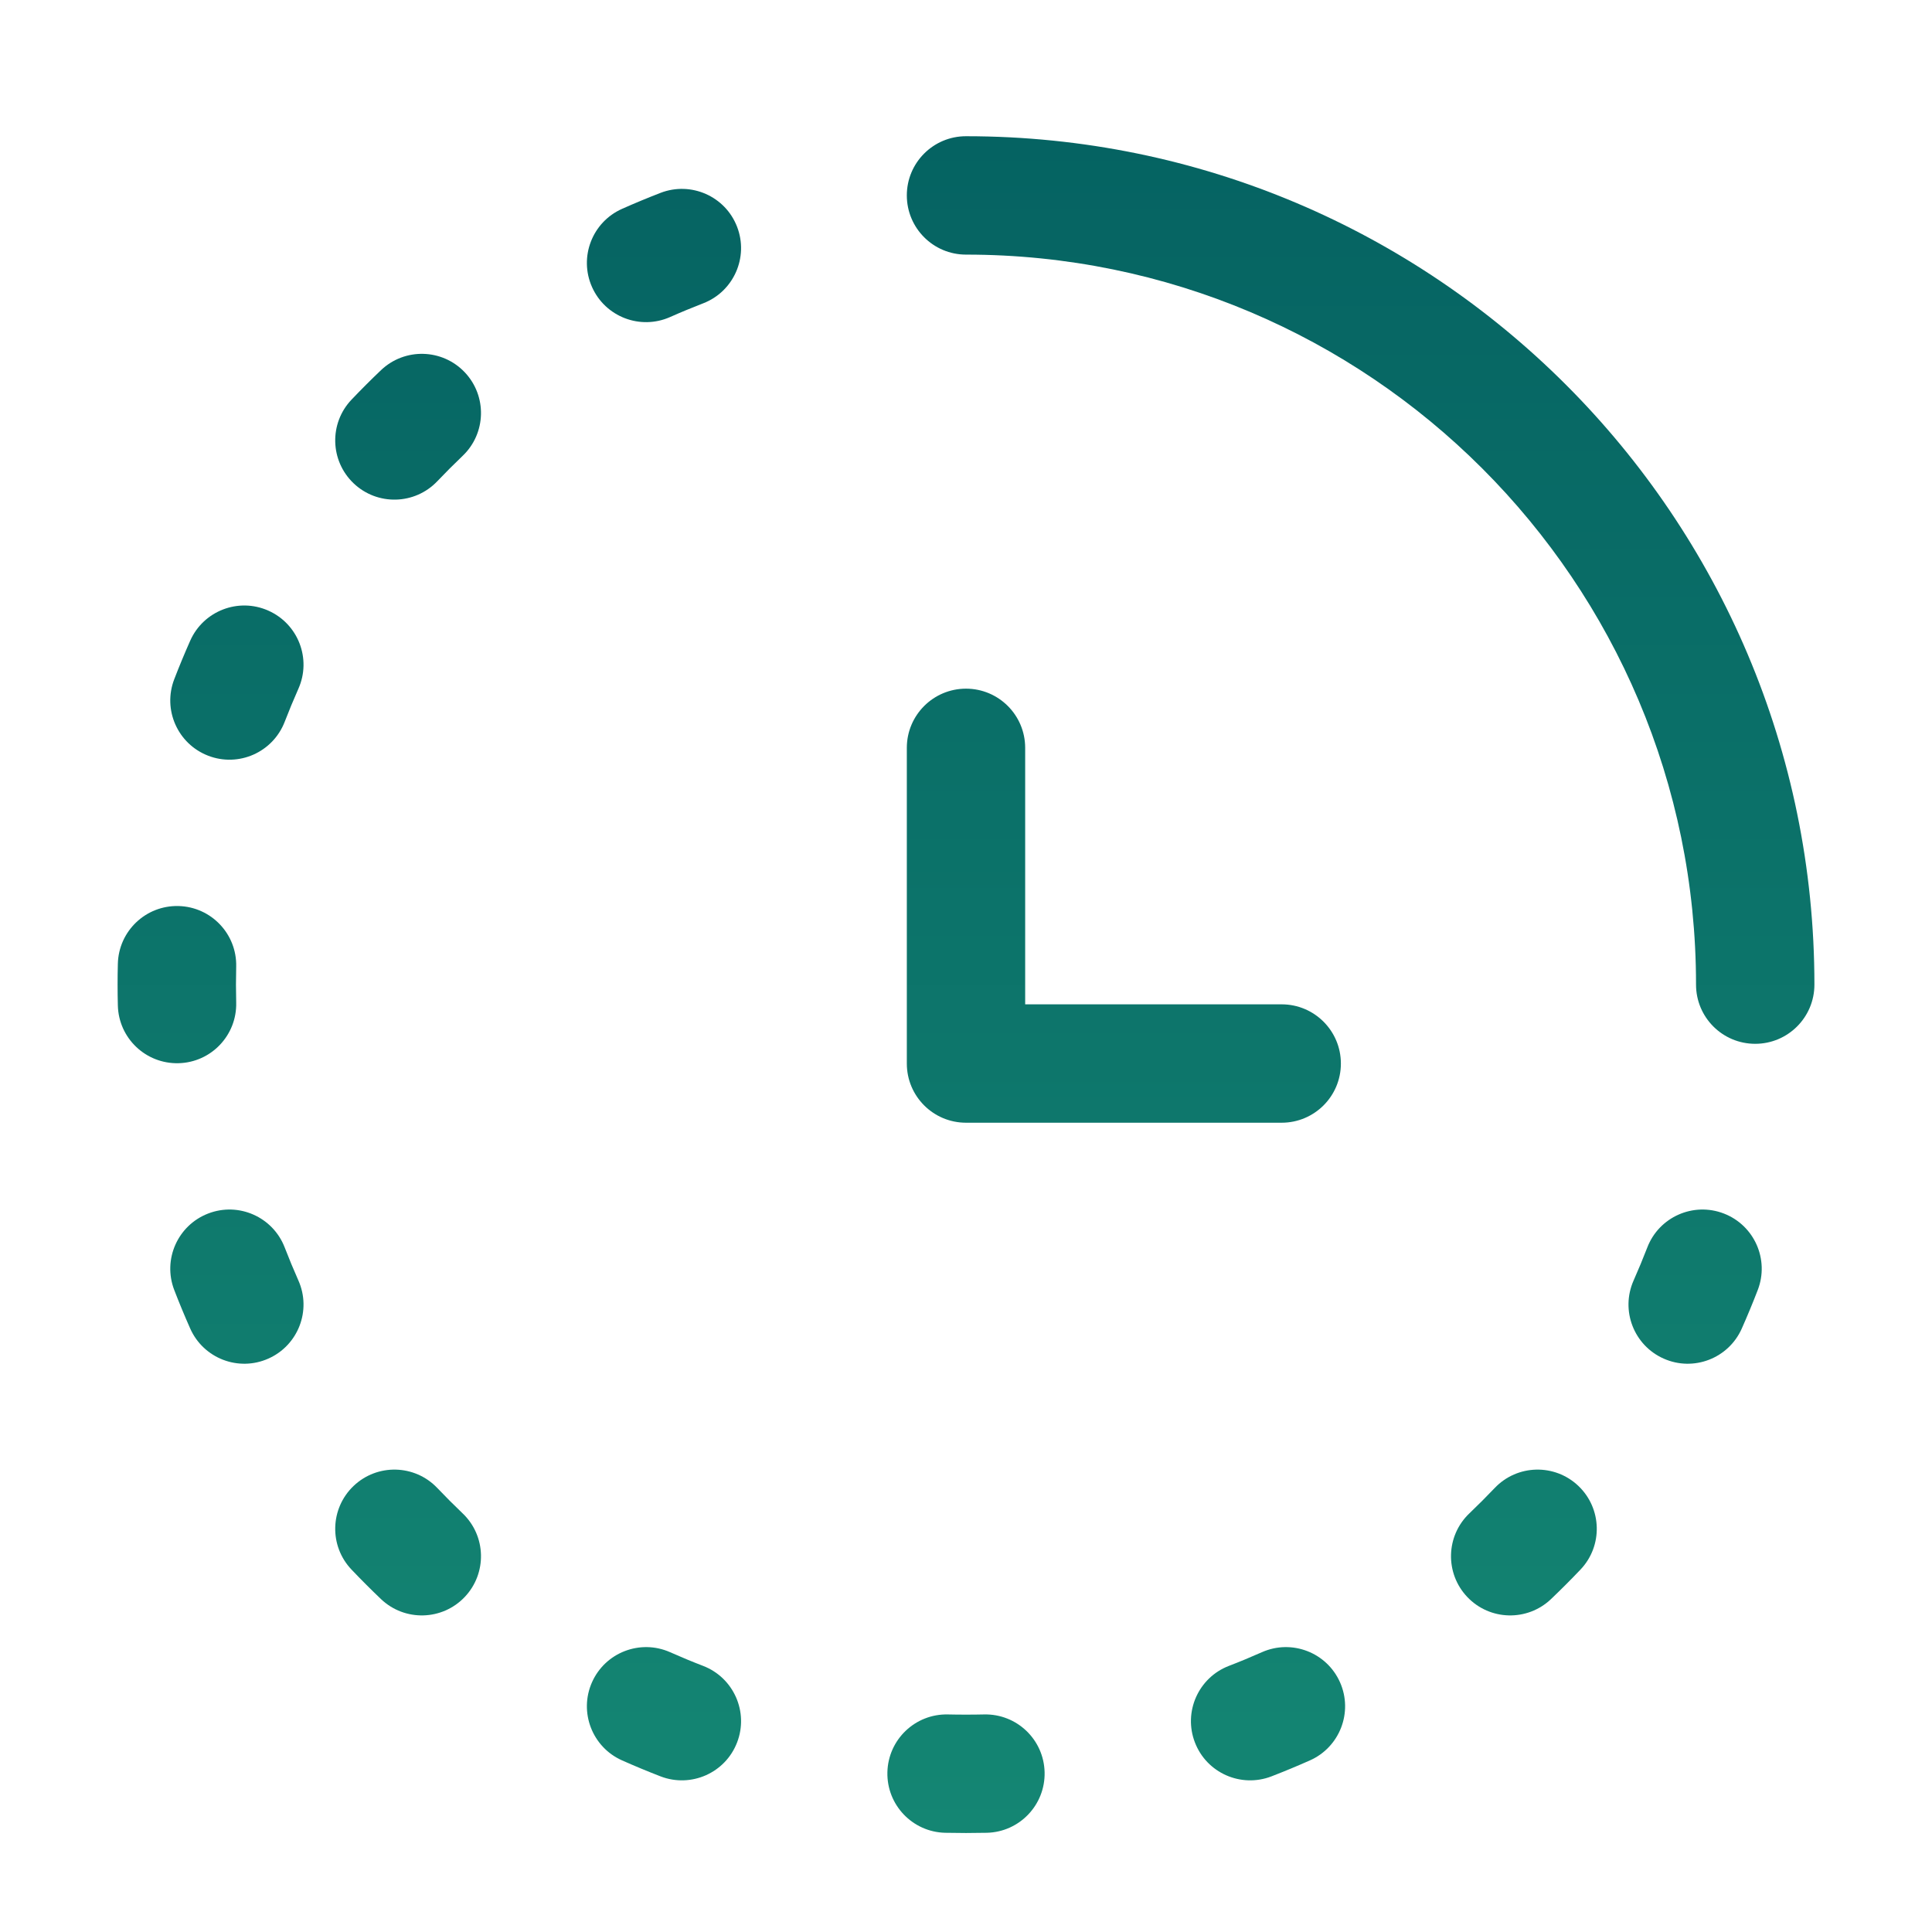 <svg width="51" height="51" viewBox="0 0 51 51" fill="none" xmlns="http://www.w3.org/2000/svg">
<path fill-rule="evenodd" clip-rule="evenodd" d="M19.457 5.986C19.768 6.791 19.367 7.696 18.562 8.007C18.268 8.121 17.977 8.241 17.689 8.369C16.9 8.719 15.977 8.364 15.627 7.575C15.277 6.786 15.633 5.863 16.421 5.513C16.756 5.364 17.094 5.224 17.437 5.091C18.242 4.781 19.147 5.181 19.457 5.986ZM12.266 9.825C12.861 10.45 12.837 11.439 12.212 12.034C11.984 12.252 11.761 12.475 11.543 12.704C10.948 13.329 9.959 13.353 9.334 12.758C8.709 12.162 8.685 11.173 9.28 10.549C9.533 10.283 9.792 10.024 10.057 9.772C10.682 9.176 11.671 9.201 12.266 9.825ZM7.083 16.119C7.872 16.469 8.228 17.392 7.877 18.181C7.75 18.468 7.629 18.759 7.515 19.054C7.204 19.859 6.3 20.26 5.495 19.949C4.69 19.638 4.289 18.734 4.6 17.929C4.732 17.586 4.873 17.247 5.021 16.913C5.371 16.124 6.295 15.768 7.083 16.119ZM4.711 23.917C5.573 23.938 6.256 24.654 6.235 25.516C6.231 25.674 6.229 25.833 6.229 25.991C6.229 26.15 6.231 26.309 6.235 26.467C6.256 27.329 5.573 28.046 4.711 28.066C3.848 28.087 3.132 27.405 3.111 26.542C3.106 26.359 3.104 26.176 3.104 25.991C3.104 25.808 3.106 25.624 3.111 25.441C3.132 24.578 3.848 23.896 4.711 23.917ZM45.505 32.034C46.31 32.345 46.711 33.249 46.4 34.054C46.268 34.397 46.127 34.736 45.979 35.07C45.629 35.859 44.705 36.215 43.917 35.864C43.128 35.514 42.773 34.591 43.123 33.802C43.25 33.515 43.371 33.224 43.485 32.929C43.795 32.124 44.7 31.723 45.505 32.034ZM5.495 32.034C6.3 31.723 7.204 32.124 7.515 32.929C7.629 33.224 7.75 33.515 7.877 33.802C8.228 34.591 7.872 35.514 7.083 35.864C6.295 36.215 5.371 35.859 5.021 35.07C4.873 34.736 4.732 34.397 4.6 34.054C4.289 33.249 4.69 32.345 5.495 32.034ZM41.666 39.225C42.291 39.821 42.315 40.81 41.72 41.434C41.467 41.7 41.208 41.959 40.943 42.212C40.318 42.807 39.329 42.783 38.734 42.158C38.139 41.533 38.163 40.544 38.788 39.949C39.016 39.731 39.239 39.508 39.457 39.279C40.052 38.654 41.041 38.63 41.666 39.225ZM9.334 39.225C9.959 38.63 10.948 38.654 11.543 39.279C11.761 39.508 11.984 39.731 12.212 39.949C12.837 40.544 12.861 41.533 12.266 42.158C11.671 42.783 10.682 42.807 10.057 42.212C9.792 41.959 9.533 41.7 9.28 41.434C8.685 40.81 8.709 39.821 9.334 39.225ZM15.627 44.408C15.977 43.62 16.9 43.264 17.689 43.614C17.977 43.742 18.268 43.863 18.562 43.976C19.367 44.287 19.768 45.192 19.457 45.997C19.147 46.802 18.242 47.202 17.437 46.892C17.094 46.759 16.756 46.619 16.421 46.47C15.633 46.12 15.277 45.197 15.627 44.408ZM35.373 44.408C35.723 45.197 35.367 46.12 34.579 46.47C34.244 46.619 33.906 46.759 33.563 46.892C32.758 47.202 31.853 46.802 31.543 45.997C31.232 45.192 31.633 44.287 32.438 43.976C32.732 43.863 33.023 43.742 33.311 43.614C34.1 43.264 35.023 43.62 35.373 44.408ZM23.425 46.781C23.446 45.918 24.162 45.236 25.025 45.257C25.183 45.261 25.341 45.262 25.5 45.262C25.659 45.262 25.817 45.261 25.975 45.257C26.838 45.236 27.554 45.918 27.575 46.781C27.596 47.644 26.913 48.36 26.051 48.381C25.868 48.385 25.684 48.387 25.5 48.387C25.316 48.387 25.132 48.385 24.949 48.381C24.087 48.36 23.404 47.644 23.425 46.781Z" fill="url(#paint0_linear_36_267)"/>
<path fill-rule="evenodd" clip-rule="evenodd" d="M23.938 5.158C23.938 4.295 24.637 3.596 25.5 3.596C37.869 3.596 47.896 13.623 47.896 25.991C47.896 26.855 47.196 27.554 46.333 27.554C45.47 27.554 44.771 26.855 44.771 25.991C44.771 15.348 36.143 6.721 25.5 6.721C24.637 6.721 23.938 6.021 23.938 5.158ZM25.5 18.179C26.363 18.179 27.062 18.879 27.062 19.741V26.512H33.833C34.696 26.512 35.396 27.212 35.396 28.075C35.396 28.938 34.696 29.637 33.833 29.637H25.5C24.637 29.637 23.938 28.938 23.938 28.075V19.741C23.938 18.879 24.637 18.179 25.5 18.179Z" fill="url(#paint1_linear_36_267)"/>
<defs>
<linearGradient id="paint0_linear_36_267" x1="25.5" y1="3.596" x2="25.5" y2="48.387" gradientUnits="userSpaceOnUse">
<stop stop-color="#056362"/>
<stop offset="1" stop-color="#148673"/>
</linearGradient>
<linearGradient id="paint1_linear_36_267" x1="25.5" y1="3.596" x2="25.5" y2="48.387" gradientUnits="userSpaceOnUse">
<stop stop-color="#056362"/>
<stop offset="1" stop-color="#148673"/>
</linearGradient>
</defs>
</svg>
